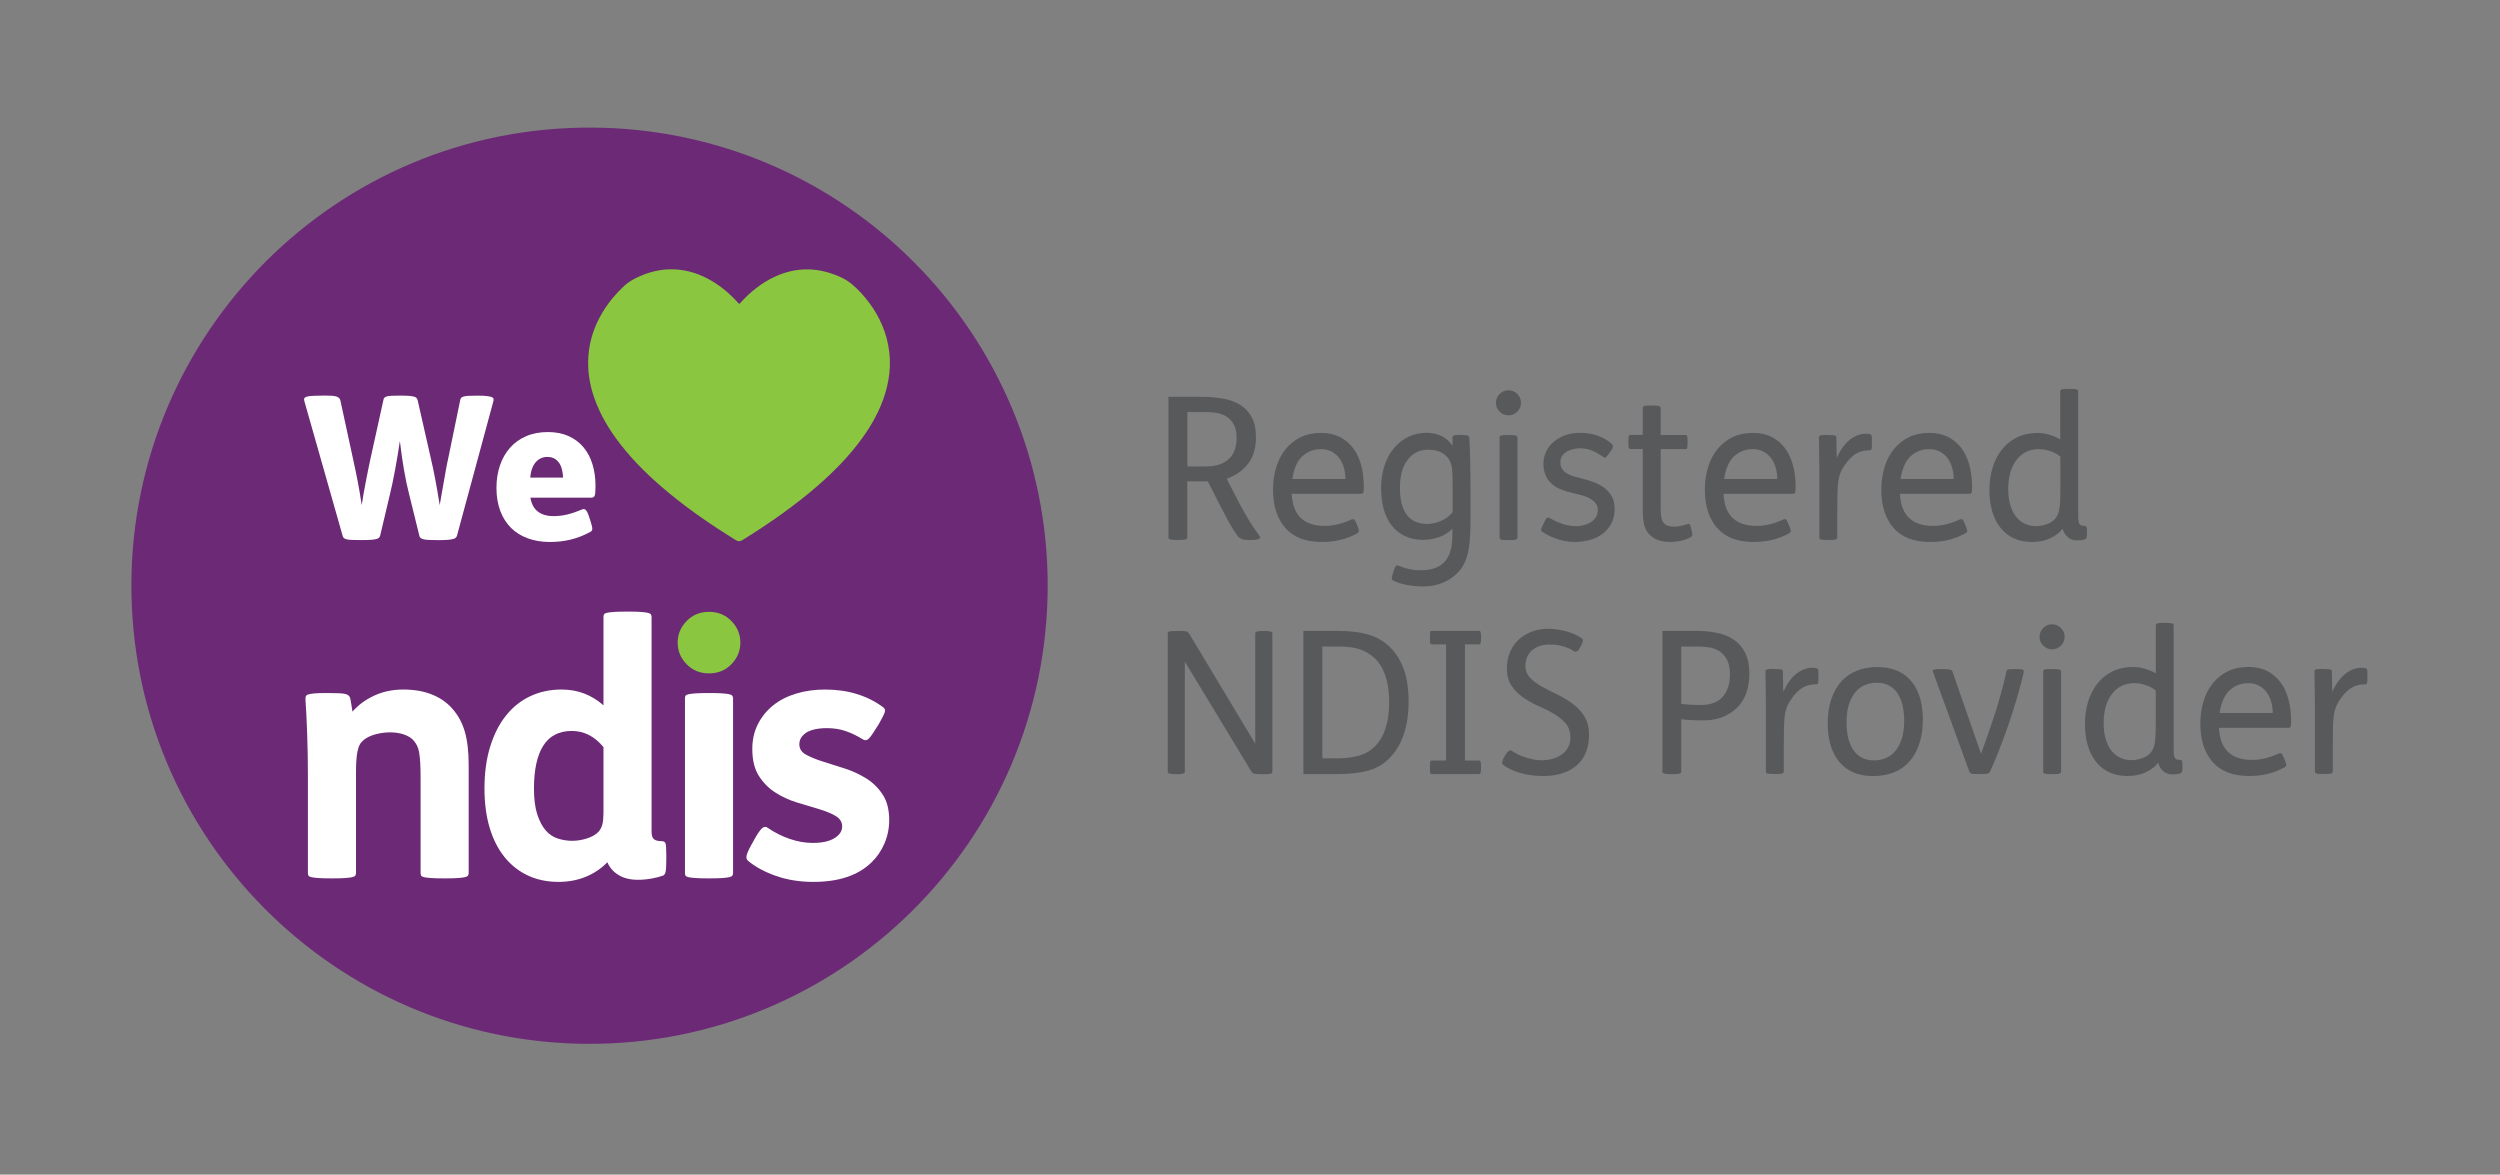 <svg xmlns="http://www.w3.org/2000/svg" id="We_Love_logo" data-name="We Love logo" viewBox="0 0 427.32 200.77"><rect x="0" y="0" width="427.32" height="200.77" fill="#808080" stroke="none"/><defs><style>      .cls-1 {        fill: #fff;      }      .cls-2 {        fill: #8ac640;      }      .cls-3 {        fill: #6b2976;      }      .cls-4 {        fill: #58595b;      }    </style></defs><g><path class="cls-3" d="M179.08,100.15c-.06,43.6-35.55,78.55-78.83,78.27-42.98-.28-77.92-35.3-77.79-78.57.13-42.96,35.05-78.24,78.69-78.04,43.1.2,77.92,35.17,77.93,78.34"></path><g><g><path class="cls-1" d="M56.11,118.46c1.48,0,2.44.05,2.88.15.44.1.72.31.84.63.08.28.15.64.21,1.08.06.44.13.88.21,1.32.96-1.12,2.19-2.03,3.69-2.73,1.5-.7,3.17-1.05,5.01-1.05s3.46.28,4.86.84c1.4.56,2.56,1.36,3.48,2.4,1,1.12,1.72,2.44,2.16,3.96.44,1.52.66,3.42.66,5.7v18.48c0,.16-.04.3-.12.42-.08.12-.25.21-.51.27-.26.06-.65.11-1.17.15-.52.04-1.22.06-2.1.06h-.3c-.96,0-1.71-.02-2.25-.06-.54-.04-.94-.09-1.2-.15-.26-.06-.42-.15-.48-.27-.06-.12-.09-.26-.09-.42v-16.2c0-1.04-.02-1.91-.06-2.61-.04-.7-.1-1.29-.18-1.77-.08-.48-.2-.88-.36-1.2-.16-.32-.36-.62-.6-.9-.4-.44-.95-.78-1.65-1.02-.7-.24-1.49-.36-2.37-.36-.68,0-1.38.08-2.1.24-.72.16-1.36.4-1.92.72-.64.4-1.06.85-1.26,1.35-.2.5-.34,1.11-.42,1.83-.08.68-.12,1.54-.12,2.58v17.34c0,.16-.04.3-.12.42-.08.12-.25.21-.51.27-.26.06-.65.11-1.17.15-.52.04-1.22.06-2.1.06h-.3c-.96,0-1.71-.02-2.25-.06-.54-.04-.94-.09-1.2-.15-.26-.06-.42-.15-.48-.27-.06-.12-.09-.26-.09-.42v-16.56c0-2.36-.04-4.73-.12-7.11-.08-2.38-.18-4.39-.3-6.03,0-.2.02-.37.06-.51.04-.14.18-.25.42-.33.24-.08.61-.14,1.11-.18.5-.04,1.17-.06,2.01-.06h.3Z"></path><path class="cls-1" d="M107.47,104.54c.88,0,1.58.02,2.1.06.52.04.91.09,1.17.15.26.06.43.15.51.27.08.12.12.26.12.42v36.66c0,.68.14,1.13.42,1.35.28.22.72.33,1.32.33.36,0,.58.14.66.42.08.28.12.96.12,2.04v.66c0,1.04-.04,1.74-.12,2.1-.08.36-.22.58-.42.66-.56.2-1.22.37-1.98.51-.76.14-1.54.21-2.34.21-1.32,0-2.42-.27-3.3-.81-.88-.54-1.52-1.27-1.92-2.19-1.04,1.08-2.27,1.91-3.69,2.49-1.42.58-2.97.87-4.65.87-1.96,0-3.72-.37-5.28-1.11-1.56-.74-2.89-1.8-3.99-3.18-1.1-1.38-1.94-3.05-2.52-5.01-.58-1.96-.87-4.18-.87-6.66,0-2.64.32-5.01.96-7.11.64-2.1,1.54-3.88,2.7-5.34,1.16-1.46,2.55-2.57,4.17-3.33,1.62-.76,3.41-1.14,5.37-1.14,2.72,0,5.1.9,7.14,2.7v-15.12c0-.16.03-.3.09-.42.06-.12.22-.21.48-.27.26-.06.66-.11,1.2-.15.54-.04,1.29-.06,2.25-.06h.3ZM103.15,127.7c-1.52-1.84-3.32-2.76-5.4-2.76-2.2,0-3.83.84-4.89,2.52-1.06,1.68-1.59,4.12-1.59,7.32,0,1.8.19,3.28.57,4.44.38,1.16.87,2.08,1.47,2.76.56.64,1.24,1.09,2.04,1.35.8.26,1.62.39,2.46.39s1.69-.14,2.55-.42c.86-.28,1.51-.66,1.95-1.14.32-.36.54-.79.66-1.29.12-.5.18-1.15.18-1.95v-11.22Z"></path><path class="cls-1" d="M129.01,143.36c.52-.92.94-1.52,1.26-1.8.32-.28.64-.3.96-.06,1.16.8,2.41,1.43,3.75,1.89,1.34.46,2.65.69,3.93.69,1.6,0,2.84-.27,3.72-.81.88-.54,1.32-1.21,1.32-2.01,0-.76-.38-1.36-1.14-1.8-.76-.44-1.71-.83-2.85-1.17-1.14-.34-2.37-.71-3.69-1.11-1.32-.4-2.55-.96-3.69-1.68-1.14-.72-2.09-1.67-2.85-2.85-.76-1.18-1.14-2.73-1.14-4.65,0-1.56.32-2.97.96-4.23.64-1.26,1.51-2.33,2.61-3.21,1.1-.88,2.41-1.55,3.93-2.01,1.52-.46,3.16-.69,4.92-.69,2,0,3.83.26,5.49.78,1.66.52,3.13,1.26,4.41,2.22.32.2.43.48.33.84-.1.36-.45,1.06-1.05,2.1l-.54.84c-.56.92-.98,1.49-1.26,1.71-.28.22-.58.23-.9.03-.96-.6-1.93-1.07-2.91-1.41-.98-.34-2.05-.51-3.21-.51-1.8,0-3.1.34-3.9,1.02-.56.48-.84,1.06-.84,1.74,0,.76.38,1.35,1.14,1.77.76.42,1.71.81,2.85,1.17s2.37.75,3.69,1.17,2.55.98,3.69,1.68c1.14.7,2.09,1.62,2.85,2.76.76,1.14,1.14,2.61,1.14,4.41,0,1.4-.27,2.73-.81,3.99-.54,1.26-1.29,2.35-2.25,3.27-2.28,2.2-5.58,3.3-9.9,3.3-2.32,0-4.45-.34-6.39-1.02-1.94-.68-3.53-1.54-4.77-2.58-.24-.2-.33-.48-.27-.84.06-.36.33-.98.81-1.86l.6-1.08Z"></path></g><path class="cls-2" d="M117.36,106.15c1.02-1.05,2.3-1.57,3.83-1.57s2.81.52,3.83,1.57c1.02,1.05,1.53,2.28,1.53,3.69s-.51,2.64-1.53,3.69c-1.02,1.05-2.3,1.57-3.83,1.57s-2.81-.52-3.83-1.57c-1.02-1.05-1.53-2.28-1.53-3.69s.51-2.64,1.53-3.69Z"></path><g><path class="cls-1" d="M55.24,67.61c.57,0,1.04.01,1.41.03.37.02.65.07.86.14.21.07.35.15.45.26.09.1.16.22.21.36l2.19,10.12c.25,1.1.51,2.33.77,3.7.26,1.37.5,2.74.7,4.12.07-.53.17-1.13.29-1.82.13-.69.26-1.38.39-2.09.14-.71.27-1.41.41-2.09.14-.69.26-1.29.38-1.82l2.23-10.12c.02-.16.07-.29.15-.39.08-.1.21-.18.39-.24.18-.06.45-.1.79-.12.34-.02.81-.03,1.41-.03h.31c.57,0,1.03.02,1.39.05.35.03.63.08.84.14.21.06.34.14.41.24s.13.22.17.36l2.3,10.15c.23.96.47,2.1.72,3.43.25,1.33.5,2.78.75,4.36.09-.57.2-1.21.33-1.92.13-.71.25-1.42.38-2.13.13-.71.25-1.39.36-2.04.11-.65.23-1.22.34-1.7l2.09-10.15c.02-.16.07-.29.15-.39.08-.1.22-.18.43-.24.21-.06.49-.1.84-.12.35-.02.83-.03,1.42-.03h.21c.64,0,1.14.02,1.51.07.37.05.64.1.82.17.18.07.29.16.31.27.02.11.02.24,0,.38l-6.24,23.05c-.05.14-.11.25-.21.34-.09.09-.24.17-.45.22-.21.06-.49.1-.86.14-.37.03-.83.05-1.41.05h-.41c-.59,0-1.09-.01-1.47-.03-.39-.02-.7-.06-.93-.12-.23-.06-.39-.14-.5-.24s-.17-.22-.19-.36l-1.75-7.1c-.32-1.23-.62-2.65-.89-4.24-.27-1.59-.5-3.21-.69-4.85-.11.8-.24,1.62-.38,2.45-.14.83-.28,1.65-.43,2.45-.15.8-.3,1.56-.45,2.28-.15.72-.29,1.35-.43,1.9l-1.68,7.1c-.05.14-.11.25-.19.34-.08.09-.22.17-.41.22-.19.06-.47.1-.84.14-.37.03-.83.05-1.41.05h-.69c-.59,0-1.07-.01-1.44-.03-.37-.02-.65-.06-.84-.12-.19-.06-.33-.13-.41-.22-.08-.09-.14-.22-.19-.38l-6.55-23.05c-.05-.16-.05-.3,0-.41.05-.11.16-.21.34-.27.18-.07.46-.12.84-.15.38-.03.89-.05,1.53-.05h.48Z"></path><path class="cls-1" d="M90.66,85.07c.18,1.07.61,1.87,1.29,2.38.67.51,1.56.77,2.66.77.82,0,1.62-.1,2.4-.29.78-.19,1.62-.49,2.54-.87.18-.09.37-.06.55.09.18.15.38.53.58,1.15l.27.82c.21.64.3,1.07.29,1.3-.01.23-.13.4-.36.51-1.1.59-2.21,1.03-3.33,1.3-1.12.27-2.31.41-3.57.41-1.37,0-2.62-.21-3.76-.62-1.13-.41-2.09-1.01-2.88-1.8s-1.4-1.75-1.83-2.9c-.43-1.14-.65-2.45-.65-3.91s.2-2.68.6-3.86c.4-1.18.98-2.19,1.73-3.03.75-.85,1.67-1.5,2.76-1.97,1.09-.47,2.31-.7,3.69-.7s2.53.23,3.55.69c1.02.46,1.87,1.1,2.55,1.92.69.82,1.2,1.8,1.54,2.93.34,1.13.51,2.36.51,3.69,0,.89-.05,1.45-.15,1.66-.1.22-.3.33-.6.33h-10.39ZM96.25,81.64c-.02-.48-.09-.94-.19-1.37-.1-.43-.26-.8-.48-1.13-.22-.32-.49-.58-.82-.76-.33-.18-.73-.28-1.18-.28-.8,0-1.46.29-1.99.88-.53.59-.85,1.47-.96,2.65h5.62Z"></path></g><path class="cls-2" d="M126.38,51.95c.5-.52.98-1.07,1.52-1.56,1.79-1.64,3.78-2.95,6.1-3.71,3.37-1.1,6.63-.73,9.81.75,1.36.63,2.42,1.61,3.41,2.69,2.02,2.21,3.52,4.72,4.31,7.62.89,3.25.73,6.49-.28,9.69-.85,2.7-2.2,5.14-3.85,7.42-2.17,3.02-4.75,5.65-7.54,8.09-4.02,3.51-8.39,6.53-12.91,9.35-.47.29-.78.29-1.25,0-3.89-2.42-7.67-4.99-11.21-7.9-3.13-2.57-6.05-5.35-8.53-8.56-1.83-2.37-3.36-4.91-4.36-7.75-.83-2.35-1.21-4.76-1.03-7.25.2-2.68,1.04-5.15,2.42-7.45,1.01-1.67,2.24-3.15,3.67-4.48.67-.63,1.44-1.1,2.27-1.49,2.03-.96,4.15-1.47,6.4-1.37,2.25.11,4.32.8,6.25,1.93,1.66.97,3.12,2.19,4.41,3.61.09.1.18.2.27.29.02.02.05.03.1.06"></path><path class="cls-1" d="M121.4,118.46c.88,0,1.58.02,2.1.06.52.04.91.09,1.17.15.26.06.43.15.51.27.08.12.12.26.12.42v29.88c0,.16-.04.3-.12.42-.08.12-.25.21-.51.27-.26.06-.65.11-1.17.15-.52.04-1.22.06-2.1.06h-.3c-.96,0-1.71-.02-2.25-.06-.54-.04-.94-.09-1.2-.15-.26-.06-.42-.15-.48-.27-.06-.12-.09-.26-.09-.42v-29.88c0-.16.03-.3.09-.42s.22-.21.48-.27c.26-.06.66-.11,1.2-.15.54-.04,1.29-.06,2.25-.06h.3Z"></path></g></g><g><path class="cls-4" d="M205.48,67.83c1.29,0,2.5.1,3.62.31s2.1.57,2.92,1.09c.83.52,1.48,1.23,1.95,2.12.48.9.71,2.03.71,3.42,0,1.77-.43,3.24-1.28,4.4-.85,1.17-2.09,2.06-3.72,2.67l1.63,3.16c.61,1.22,1.24,2.37,1.87,3.43.63,1.07,1.37,2.18,2.21,3.33.09.14.01.26-.24.37-.25.11-.62.17-1.12.17h-.65c-.52,0-.92-.07-1.21-.2-.28-.14-.48-.28-.6-.44-.66-.93-1.2-1.8-1.63-2.6s-.91-1.72-1.43-2.74l-2.07-4.05h-3.5v9.66c0,.25-.46.37-1.39.37h-.37c-.98,0-1.46-.12-1.46-.37v-24.11h5.75ZM202.97,79.73h3.09c.95,0,1.76-.12,2.43-.36.67-.24,1.22-.57,1.65-1.01.43-.43.74-.94.94-1.54.19-.59.29-1.24.29-1.95,0-1.02-.18-1.83-.53-2.41-.35-.58-.79-1.02-1.33-1.33-.53-.31-1.12-.5-1.75-.58-.63-.08-1.22-.12-1.77-.12h-3.03v9.28Z"></path><path class="cls-4" d="M220.79,84.42c.04.96.21,1.79.49,2.5.28.71.68,1.29,1.21,1.74.91.82,2.24,1.23,4.01,1.23,1.41,0,2.9-.36,4.49-1.09.16-.07.29-.08.41-.05s.26.27.44.7l.17.41c.18.45.27.75.27.89s-.07.26-.2.35c-1.77,1.03-3.82,1.54-6.15,1.54-2.77,0-4.84-.8-6.24-2.4-1.39-1.6-2.09-3.77-2.09-6.51,0-1.43.19-2.74.56-3.93.37-1.19.92-2.21,1.63-3.08.71-.86,1.57-1.53,2.57-2.01,1-.48,2.13-.71,3.4-.71,1.52,0,2.79.34,3.83,1.02,1.03.68,1.83,1.59,2.4,2.72.39.79.67,1.64.85,2.55.18.91.27,1.87.27,2.89,0,.52-.02.86-.07,1-.04.15-.14.22-.27.22h-11.97ZM229.97,81.87c0-.63-.08-1.26-.25-1.87-.17-.61-.42-1.16-.76-1.63-.34-.48-.78-.86-1.31-1.16-.53-.29-1.15-.44-1.85-.44-1.25,0-2.31.41-3.2,1.22-.88.82-1.45,2.11-1.7,3.88h9.08Z"></path><path class="cls-4" d="M249.79,74.36c.54,0,.9.03,1.07.08.17.06.27.18.29.36.02.41.05.99.08,1.73s.06,1.54.07,2.36c.01.83.02,1.63.03,2.41s.02,1.42.02,1.92v5.64c0,1.5-.05,2.74-.14,3.72-.09.99-.26,1.88-.51,2.67-.25.82-.62,1.53-1.1,2.14-.49.61-1.07,1.13-1.73,1.56s-1.4.75-2.19.97c-.79.22-1.62.32-2.48.32-.43,0-.89-.02-1.38-.07-.49-.04-.96-.11-1.43-.2-.46-.09-.9-.2-1.31-.34-.41-.14-.75-.28-1.02-.44-.11-.05-.17-.16-.17-.34s.07-.46.2-.85l.14-.41c.14-.41.24-.67.32-.78.08-.11.16-.17.25-.17s.21.03.37.1c.16.07.31.12.44.17.5.18,1,.32,1.51.42.51.1,1.08.15,1.72.15,1.45,0,2.62-.31,3.5-.94.88-.62,1.46-1.6,1.73-2.94.09-.45.15-1,.17-1.63.02-.63.03-1.18.03-1.63-.61.66-1.38,1.15-2.29,1.46s-1.81.48-2.67.48c-1.22,0-2.29-.22-3.2-.66-.91-.44-1.66-1.05-2.26-1.84s-1.05-1.71-1.34-2.79c-.29-1.08-.44-2.24-.44-3.49,0-1.47.2-2.8.6-3.98.4-1.18.95-2.18,1.65-2.99.7-.82,1.52-1.44,2.46-1.89s1.96-.66,3.04-.66c.97,0,1.85.19,2.63.58s1.38.92,1.79,1.6h.03v-1.39c0-.16.08-.27.26-.34.17-.07.55-.1,1.14-.1h.1ZM248.29,82.65c0-1.13-.03-1.98-.1-2.53-.07-.55-.2-1.02-.41-1.41-.27-.52-.71-.96-1.31-1.31-.6-.35-1.39-.53-2.36-.53-1.5,0-2.67.59-3.54,1.77s-1.29,2.77-1.29,4.76.39,3.52,1.16,4.57,1.94,1.58,3.5,1.58c.86,0,1.69-.19,2.48-.56.79-.37,1.42-.85,1.87-1.44v-4.9Z"></path><path class="cls-4" d="M256.33,67.34c.42-.42.92-.63,1.51-.63s1.09.21,1.51.63c.42.42.63.92.63,1.51s-.21,1.09-.63,1.51c-.42.42-.92.63-1.51.63s-1.09-.21-1.51-.63c-.42-.42-.63-.92-.63-1.51s.21-1.09.63-1.51ZM257.98,74.36c.68,0,1.08.04,1.21.12.12.08.19.18.19.29v17.14c0,.11-.06.21-.19.29-.12.08-.53.12-1.21.12h-.2c-.68,0-1.09-.03-1.24-.1-.15-.07-.22-.17-.22-.31v-17.14c0-.14.07-.24.22-.31.15-.07.56-.1,1.24-.1h.2Z"></path><path class="cls-4" d="M275.08,77.45c-.16.23-.29.4-.39.51-.1.11-.19.19-.25.24-.07.05-.13.06-.19.03-.06-.02-.12-.06-.19-.1-.63-.45-1.26-.82-1.89-1.09-.62-.27-1.31-.41-2.06-.41-.34,0-.71.04-1.1.12s-.76.21-1.11.39c-.34.18-.62.42-.85.73-.23.31-.34.7-.34,1.17s.11.83.32,1.14c.21.31.49.56.83.76.34.2.72.37,1.14.49.42.12.83.23,1.24.32.7.18,1.39.39,2.07.63.68.24,1.29.56,1.84.95.54.4.99.89,1.33,1.48.34.59.51,1.33.51,2.21s-.18,1.71-.54,2.41c-.36.7-.85,1.29-1.46,1.77-.61.48-1.33.83-2.16,1.07-.83.24-1.71.36-2.64.36-1.09,0-2.12-.17-3.11-.52-.99-.34-1.81-.75-2.46-1.21-.18-.11-.25-.25-.2-.41.04-.16.16-.44.34-.82l.17-.37c.23-.48.4-.75.51-.82.11-.07.28-.03.51.1.66.39,1.37.71,2.14.97.77.26,1.53.39,2.28.39.39,0,.8-.05,1.24-.15.44-.1.85-.26,1.22-.48s.68-.5.92-.85c.24-.35.36-.77.36-1.27,0-.45-.12-.84-.37-1.15-.25-.32-.56-.58-.93-.8s-.79-.39-1.26-.53c-.46-.13-.91-.25-1.34-.34-.91-.2-1.69-.43-2.36-.7-.67-.26-1.23-.6-1.68-1.04-.43-.38-.76-.86-1-1.44s-.36-1.19-.36-1.85c0-.84.17-1.58.51-2.24.34-.66.79-1.22,1.36-1.68.57-.46,1.23-.82,1.99-1.07.76-.25,1.57-.37,2.43-.37,1.09,0,2.1.17,3.03.51s1.71.79,2.35,1.36c.14.11.21.26.22.44.01.18-.11.44-.36.78l-.24.34Z"></path><path class="cls-4" d="M282.46,69.32c.68,0,1.08.04,1.21.12.12.08.19.18.19.29v4.62h4.28c.11,0,.19.06.24.19.05.12.07.41.07.87v.27c0,.45-.02.75-.07.88-.04.14-.12.2-.24.2h-4.28v10.03c0,.66.03,1.2.1,1.62.07.42.22.75.44,1,.36.41.94.61,1.73.61.38,0,.78-.04,1.19-.14.41-.09.78-.19,1.12-.31.18-.05.31-.02.37.07.07.09.15.29.24.61l.1.44c.09.36.13.61.12.75-.01.14-.08.25-.22.34-.43.27-.98.48-1.63.63-.66.15-1.3.22-1.94.22-1.47,0-2.61-.37-3.4-1.12-.5-.45-.84-1.03-1.02-1.72-.18-.69-.27-1.62-.27-2.77v-10.27h-2.14c-.11,0-.19-.07-.24-.2s-.07-.43-.07-.88v-.27c0-.45.02-.74.07-.87.05-.12.12-.19.24-.19h2.14v-4.62c0-.14.07-.24.22-.31.15-.07.56-.1,1.24-.1h.2Z"></path><path class="cls-4" d="M294.6,84.42c.04.96.21,1.79.49,2.5.28.71.68,1.29,1.21,1.74.91.82,2.24,1.23,4.01,1.23,1.41,0,2.9-.36,4.49-1.09.16-.07.29-.08.41-.05s.26.27.44.7l.17.41c.18.45.27.75.27.89s-.07.26-.2.35c-1.77,1.03-3.82,1.54-6.15,1.54-2.77,0-4.84-.8-6.24-2.4-1.39-1.6-2.09-3.77-2.09-6.51,0-1.43.19-2.74.56-3.93.37-1.19.92-2.21,1.63-3.08.71-.86,1.57-1.53,2.57-2.01,1-.48,2.13-.71,3.4-.71,1.52,0,2.79.34,3.83,1.02,1.03.68,1.83,1.59,2.4,2.72.39.79.67,1.64.85,2.55.18.91.27,1.87.27,2.89,0,.52-.02.86-.07,1-.04.15-.14.22-.27.22h-11.97ZM303.78,81.87c0-.63-.08-1.26-.25-1.87-.17-.61-.42-1.16-.76-1.63-.34-.48-.78-.86-1.31-1.16-.53-.29-1.15-.44-1.85-.44-1.25,0-2.31.41-3.2,1.22-.88.82-1.45,2.11-1.7,3.88h9.08Z"></path><path class="cls-4" d="M312.48,74.36c.61,0,1,.03,1.16.08.16.06.24.17.24.32l.07,3.5c.66-1.43,1.42-2.47,2.29-3.13.87-.66,1.76-.99,2.67-.99.25,0,.49.02.71.07.16.05.25.12.29.22.03.1.05.35.05.74v.52c0,.51-.02.84-.05,1.02-.03.17-.14.26-.32.26-.61,0-1.15.08-1.62.25s-.88.4-1.24.7-.69.62-.97.98c-.28.36-.55.75-.8,1.15-.48.79-.75,1.76-.82,2.92-.04.47-.07,1.18-.08,2.12s-.02,1.91-.02,2.9v3.9c0,.11-.06.21-.19.29-.12.08-.53.12-1.21.12h-.2c-.68,0-1.09-.03-1.24-.1-.15-.07-.22-.17-.22-.31v-11.59c0-.57,0-1.14-.02-1.72s-.02-1.11-.02-1.6,0-.93-.02-1.33-.02-.7-.02-.9c0-.14.07-.24.2-.31.14-.07.53-.1,1.19-.1h.17Z"></path><path class="cls-4" d="M324.76,84.42c.04.96.21,1.79.49,2.5s.69,1.29,1.21,1.74c.91.82,2.24,1.23,4.01,1.23,1.41,0,2.9-.36,4.49-1.09.16-.07.29-.08.41-.05.11.03.26.27.44.7l.17.41c.18.45.27.75.27.89s-.07.26-.2.35c-1.77,1.03-3.82,1.54-6.15,1.54-2.77,0-4.84-.8-6.24-2.4-1.39-1.6-2.09-3.77-2.09-6.51,0-1.43.19-2.74.56-3.93.37-1.19.92-2.21,1.63-3.08.71-.86,1.57-1.53,2.57-2.01,1-.48,2.13-.71,3.4-.71,1.52,0,2.79.34,3.83,1.02,1.03.68,1.83,1.59,2.4,2.72.38.79.67,1.64.85,2.55.18.91.27,1.87.27,2.89,0,.52-.02.86-.07,1-.05.15-.14.22-.27.22h-11.97ZM333.94,81.87c0-.63-.08-1.26-.25-1.87-.17-.61-.42-1.16-.76-1.63-.34-.48-.78-.86-1.31-1.16-.53-.29-1.15-.44-1.85-.44-1.25,0-2.31.41-3.2,1.22-.88.82-1.45,2.11-1.7,3.88h9.08Z"></path><path class="cls-4" d="M353.82,66.47c.54,0,.91.03,1.11.08.19.06.29.18.29.36v21.15c0,.43.02.76.05,1s.1.42.19.54c.09.12.21.2.37.24.16.03.35.05.58.05.11,0,.19.06.24.19.04.12.07.37.07.73v.24c0,.41-.02.69-.07.83-.05.15-.12.24-.24.29-.25.09-.49.15-.71.17-.23.02-.49.03-.78.03-.52,0-.99-.16-1.41-.49-.42-.33-.73-.82-.94-1.48h-.03c-.43.59-1.1,1.11-2.01,1.56s-1.97.68-3.2.68c-2.27,0-4.05-.79-5.34-2.36-1.29-1.58-1.94-3.77-1.94-6.58,0-1.27.17-2.49.51-3.66.34-1.17.85-2.2,1.53-3.09s1.54-1.61,2.57-2.14c1.03-.53,2.25-.8,3.65-.8.7,0,1.41.11,2.12.34s1.29.48,1.72.77v-8.21c0-.18.1-.3.29-.36s.58-.08,1.17-.08h.2ZM352.16,78.03c-.43-.36-.98-.67-1.65-.9-.67-.24-1.34-.36-2.02-.36-1.61,0-2.88.62-3.82,1.86-.94,1.24-1.41,2.89-1.41,4.96,0,1.05.12,1.97.36,2.76.24.79.57,1.45.99,1.98.42.52.92.92,1.5,1.19.58.27,1.2.41,1.85.41.59,0,1.18-.1,1.77-.29.59-.19,1.08-.48,1.46-.87.38-.39.65-.92.78-1.6.14-.68.2-1.74.2-3.17v-5.96Z"></path><path class="cls-4" d="M201.37,107.83c.72,0,1.19.03,1.39.09s.36.18.48.36l11.32,18.84v-18.9c0-.25.43-.37,1.29-.37h.27c.91,0,1.36.12,1.36.37v23.73c0,.16-.11.26-.32.31-.22.05-.64.07-1.28.07h-.1c-.73,0-1.19-.03-1.39-.08s-.36-.18-.48-.36l-11.39-18.8v18.87c0,.25-.43.37-1.29.37h-.27c-.91,0-1.36-.12-1.36-.37v-23.73c0-.16.11-.26.32-.31.21-.04.64-.07,1.28-.07h.17Z"></path><path class="cls-4" d="M228.5,107.83c2.24,0,4.09.23,5.54.68,1.45.45,2.7,1.22,3.74,2.31.95.98,1.69,2.21,2.21,3.69s.78,3.29.78,5.42-.28,4-.85,5.66c-.57,1.67-1.44,3.07-2.62,4.2-1.02.97-2.24,1.64-3.67,1.99-1.43.35-3.08.53-4.96.53h-5.88v-24.48h5.71ZM226.02,129.62h2.72c1.18,0,2.3-.14,3.37-.41,1.07-.27,1.98-.77,2.75-1.49.86-.79,1.51-1.84,1.94-3.15.43-1.31.65-2.82.65-4.54,0-1.56-.17-2.92-.51-4.08-.34-1.16-.82-2.12-1.43-2.86-.66-.81-1.51-1.45-2.55-1.9-1.04-.45-2.38-.68-4.01-.68h-2.92v19.11Z"></path><path class="cls-4" d="M252.88,107.83c.18,0,.27.31.27.94v.4c0,.65-.09.97-.27.97h-2.48v19.86h2.48c.18,0,.27.32.27.97v.4c0,.63-.09.94-.27.94h-8.19c-.11,0-.19-.06-.22-.17-.03-.11-.05-.38-.05-.8v-.37c0-.42.02-.69.05-.8.03-.11.11-.17.22-.17h2.48v-19.86h-2.48c-.11,0-.19-.06-.22-.17-.03-.11-.05-.38-.05-.8v-.37c0-.42.02-.69.05-.8.03-.11.11-.17.22-.17h8.19Z"></path><path class="cls-4" d="M270.08,110.68c-.18.34-.36.56-.53.65s-.31.1-.42.03c-.54-.36-1.17-.65-1.89-.87-.71-.22-1.5-.32-2.36-.32-.73,0-1.35.1-1.87.31s-.95.48-1.29.82-.59.73-.75,1.16c-.16.43-.24.87-.24,1.33,0,.82.27,1.5.8,2.06.53.56,1.21,1.06,2.02,1.51.82.45,1.69.9,2.62,1.34.93.44,1.8.97,2.62,1.57.82.6,1.49,1.33,2.02,2.18.53.85.8,1.91.8,3.18,0,1.04-.17,2-.49,2.86-.33.86-.82,1.6-1.48,2.21s-1.47,1.09-2.45,1.43c-.98.34-2.11.51-3.4.51-1.43,0-2.74-.17-3.94-.52-1.2-.35-2.18-.81-2.92-1.39-.27-.22-.2-.69.2-1.38l.24-.41c.18-.27.36-.46.53-.58.17-.11.31-.14.43-.07.77.52,1.63.93,2.58,1.22.95.29,1.79.44,2.52.44s1.35-.08,1.96-.25c.6-.17,1.13-.42,1.58-.75.45-.33.81-.73,1.07-1.21.26-.48.39-1.03.39-1.67,0-.98-.27-1.78-.8-2.4-.53-.62-1.2-1.17-2.01-1.65-.8-.48-1.68-.92-2.62-1.33-.94-.41-1.81-.89-2.62-1.45-.8-.56-1.47-1.23-2.01-2.01-.53-.78-.8-1.78-.8-2.98,0-1.07.19-2.02.56-2.86s.88-1.55,1.53-2.13c.65-.58,1.4-1.02,2.26-1.33.86-.31,1.77-.46,2.72-.46.5,0,1.01.04,1.55.12.53.08,1.06.19,1.58.33.52.15,1.01.33,1.48.54.46.21.87.45,1.21.72.11.09.14.25.08.47-.06.22-.15.46-.29.71l-.17.31Z"></path><path class="cls-4" d="M289.87,107.83c1.29,0,2.49.11,3.6.34s2.08.62,2.91,1.19c.83.57,1.47,1.32,1.94,2.26.46.94.7,2.14.7,3.59,0,.88-.12,1.8-.37,2.74-.25.94-.69,1.79-1.31,2.55-.62.76-1.46,1.39-2.5,1.89-1.04.5-2.36.75-3.94.75-.59,0-1.18-.02-1.78-.05-.6-.03-1.19-.08-1.75-.15v9.01c0,.25-.46.37-1.39.37h-.37c-.97,0-1.46-.12-1.46-.37v-24.11h5.75ZM287.36,120.31c.52.07,1.06.12,1.63.15.57.03,1.12.05,1.67.05,1.75,0,3.02-.48,3.83-1.44.8-.96,1.21-2.21,1.21-3.74,0-1.11-.18-1.98-.53-2.61-.35-.63-.79-1.11-1.33-1.44-.53-.33-1.12-.54-1.75-.63-.63-.09-1.24-.14-1.8-.14h-2.92v9.79Z"></path><path class="cls-4" d="M303.34,114.36c.61,0,1,.03,1.16.08.16.06.24.17.24.32l.07,3.5c.66-1.43,1.42-2.47,2.29-3.13.87-.66,1.76-.99,2.67-.99.25,0,.49.02.71.07.16.05.25.12.29.22.03.1.05.35.05.74v.52c0,.51-.02.84-.05,1.02-.03.17-.14.26-.32.26-.61,0-1.15.08-1.62.25s-.88.4-1.24.7-.69.62-.97.98c-.28.36-.55.75-.8,1.15-.48.79-.75,1.76-.82,2.92-.04.47-.07,1.18-.08,2.12s-.02,1.91-.02,2.9v3.9c0,.11-.06.21-.19.29-.12.08-.53.12-1.21.12h-.2c-.68,0-1.09-.03-1.24-.1-.15-.07-.22-.17-.22-.31v-11.59c0-.57,0-1.14-.02-1.72s-.02-1.11-.02-1.6,0-.93-.02-1.33-.02-.7-.02-.9c0-.14.07-.24.2-.31.14-.07.53-.1,1.19-.1h.17Z"></path><path class="cls-4" d="M325.98,115.72c.86.75,1.52,1.73,1.99,2.96.46,1.22.7,2.64.7,4.25s-.2,3.02-.61,4.23c-.41,1.21-.98,2.23-1.72,3.04-.74.82-1.63,1.43-2.67,1.84-1.04.41-2.2.61-3.47.61-2.13,0-3.83-.57-5.1-1.7-.86-.75-1.52-1.73-1.99-2.96-.46-1.22-.7-2.64-.7-4.25s.2-3.02.61-4.23c.41-1.21.98-2.23,1.72-3.04.74-.82,1.63-1.43,2.67-1.84,1.04-.41,2.2-.61,3.47-.61,2.13,0,3.83.57,5.1,1.7ZM318.79,117.08c-.62.25-1.17.65-1.63,1.2-.46.55-.84,1.25-1.12,2.1-.28.85-.42,1.9-.42,3.13,0,.77.07,1.54.22,2.31.15.76.4,1.45.75,2.07s.83,1.12,1.45,1.5c.61.39,1.38.58,2.31.58.68,0,1.33-.12,1.96-.38.62-.25,1.17-.65,1.63-1.2s.84-1.25,1.12-2.1.42-1.9.42-3.13c0-.77-.07-1.54-.22-2.31-.15-.76-.4-1.45-.75-2.07s-.83-1.12-1.45-1.5c-.61-.39-1.38-.58-2.31-.58-.68,0-1.33.13-1.96.38Z"></path><path class="cls-4" d="M338.59,128.84h.03c.84-2.27,1.64-4.59,2.41-6.97.77-2.38,1.42-4.77,1.94-7.17.02-.14.1-.23.24-.27.14-.04.53-.07,1.19-.07s1.12.03,1.31.08c.19.06.25.24.19.56-.79,3.26-1.71,6.36-2.74,9.28-1.03,2.92-2.03,5.46-3.01,7.62-.09.18-.24.29-.46.34-.22.05-.66.07-1.34.07s-1.09-.02-1.31-.07c-.22-.04-.36-.16-.42-.34l-6.22-17.07c-.07-.2,0-.33.22-.39.21-.06.64-.08,1.28-.08s1.05.03,1.33.08c.27.06.43.15.48.29l4.9,14.11Z"></path><path class="cls-4" d="M349.25,107.34c.42-.42.92-.63,1.51-.63s1.09.21,1.51.63.63.92.63,1.51-.21,1.09-.63,1.51-.92.63-1.51.63-1.09-.21-1.51-.63-.63-.92-.63-1.51.21-1.09.63-1.51ZM350.9,114.36c.68,0,1.08.04,1.21.12.12.08.19.18.19.29v17.14c0,.11-.06.21-.19.29-.12.08-.53.12-1.21.12h-.2c-.68,0-1.09-.03-1.24-.1-.15-.07-.22-.17-.22-.31v-17.14c0-.14.07-.24.22-.31.15-.07.56-.1,1.24-.1h.2Z"></path><path class="cls-4" d="M370.15,106.47c.54,0,.91.03,1.1.08s.29.18.29.36v21.15c0,.43.02.76.05,1,.03.24.1.42.19.54.09.12.21.2.37.24.16.03.35.05.58.05.11,0,.19.06.24.19.04.12.07.37.07.73v.24c0,.41-.02.69-.07.83-.05.15-.12.24-.24.29-.25.09-.49.15-.71.17-.23.02-.49.03-.78.03-.52,0-.99-.16-1.41-.49-.42-.33-.73-.82-.93-1.48h-.03c-.43.59-1.1,1.11-2.01,1.56-.91.45-1.97.68-3.2.68-2.27,0-4.05-.79-5.34-2.36-1.29-1.58-1.94-3.77-1.94-6.58,0-1.27.17-2.49.51-3.66.34-1.17.85-2.2,1.53-3.09.68-.9,1.54-1.61,2.57-2.14,1.03-.53,2.25-.8,3.66-.8.7,0,1.41.11,2.12.34s1.29.48,1.72.77v-8.21c0-.18.1-.3.29-.36.19-.06.58-.08,1.17-.08h.2ZM368.48,118.03c-.43-.36-.98-.67-1.65-.9-.67-.24-1.34-.36-2.02-.36-1.61,0-2.88.62-3.83,1.86-.94,1.24-1.41,2.89-1.41,4.96,0,1.05.12,1.97.36,2.76.24.79.57,1.45.99,1.98.42.52.92.92,1.5,1.19.58.27,1.2.41,1.85.41.59,0,1.18-.1,1.77-.29s1.08-.48,1.46-.87c.39-.39.65-.92.78-1.6s.2-1.74.2-3.17v-5.96Z"></path><path class="cls-4" d="M379.29,124.42c.04.96.21,1.79.49,2.5s.69,1.29,1.21,1.74c.91.82,2.24,1.23,4.01,1.23,1.41,0,2.9-.36,4.49-1.09.16-.07.29-.08.41-.05.11.03.26.27.44.7l.17.41c.18.45.27.75.27.89s-.07.26-.2.35c-1.77,1.03-3.82,1.54-6.15,1.54-2.77,0-4.84-.8-6.24-2.4-1.39-1.6-2.09-3.77-2.09-6.51,0-1.43.19-2.74.56-3.93.37-1.19.92-2.21,1.63-3.08.71-.86,1.57-1.53,2.57-2.01,1-.48,2.13-.71,3.4-.71,1.52,0,2.79.34,3.83,1.02,1.03.68,1.83,1.59,2.4,2.72.38.79.67,1.64.85,2.55.18.91.27,1.87.27,2.89,0,.52-.02.86-.07,1-.05.15-.14.22-.27.22h-11.97ZM388.47,121.87c0-.63-.08-1.26-.25-1.87-.17-.61-.42-1.16-.76-1.63-.34-.48-.78-.86-1.31-1.16-.53-.29-1.15-.44-1.85-.44-1.25,0-2.31.41-3.2,1.22-.88.82-1.45,2.11-1.7,3.88h9.08Z"></path><path class="cls-4" d="M397.18,114.36c.61,0,1,.03,1.16.08.16.06.24.17.24.32l.07,3.5c.66-1.43,1.42-2.47,2.29-3.13.87-.66,1.76-.99,2.67-.99.25,0,.49.02.71.07.16.05.25.12.29.22.03.1.05.35.05.74v.52c0,.51-.02.84-.05,1.02-.03.17-.14.26-.32.26-.61,0-1.15.08-1.62.25-.46.17-.88.4-1.24.7-.36.29-.69.62-.97.98-.28.36-.55.75-.8,1.15-.48.79-.75,1.76-.82,2.92-.05.47-.07,1.18-.08,2.12-.01.94-.02,1.91-.02,2.9v3.9c0,.11-.06.21-.19.29-.12.08-.53.12-1.21.12h-.2c-.68,0-1.09-.03-1.24-.1-.15-.07-.22-.17-.22-.31v-11.59c0-.57,0-1.14-.02-1.72-.01-.58-.02-1.11-.02-1.6s0-.93-.02-1.33c-.01-.4-.02-.7-.02-.9,0-.14.07-.24.2-.31.14-.07.53-.1,1.19-.1h.17Z"></path></g></svg>